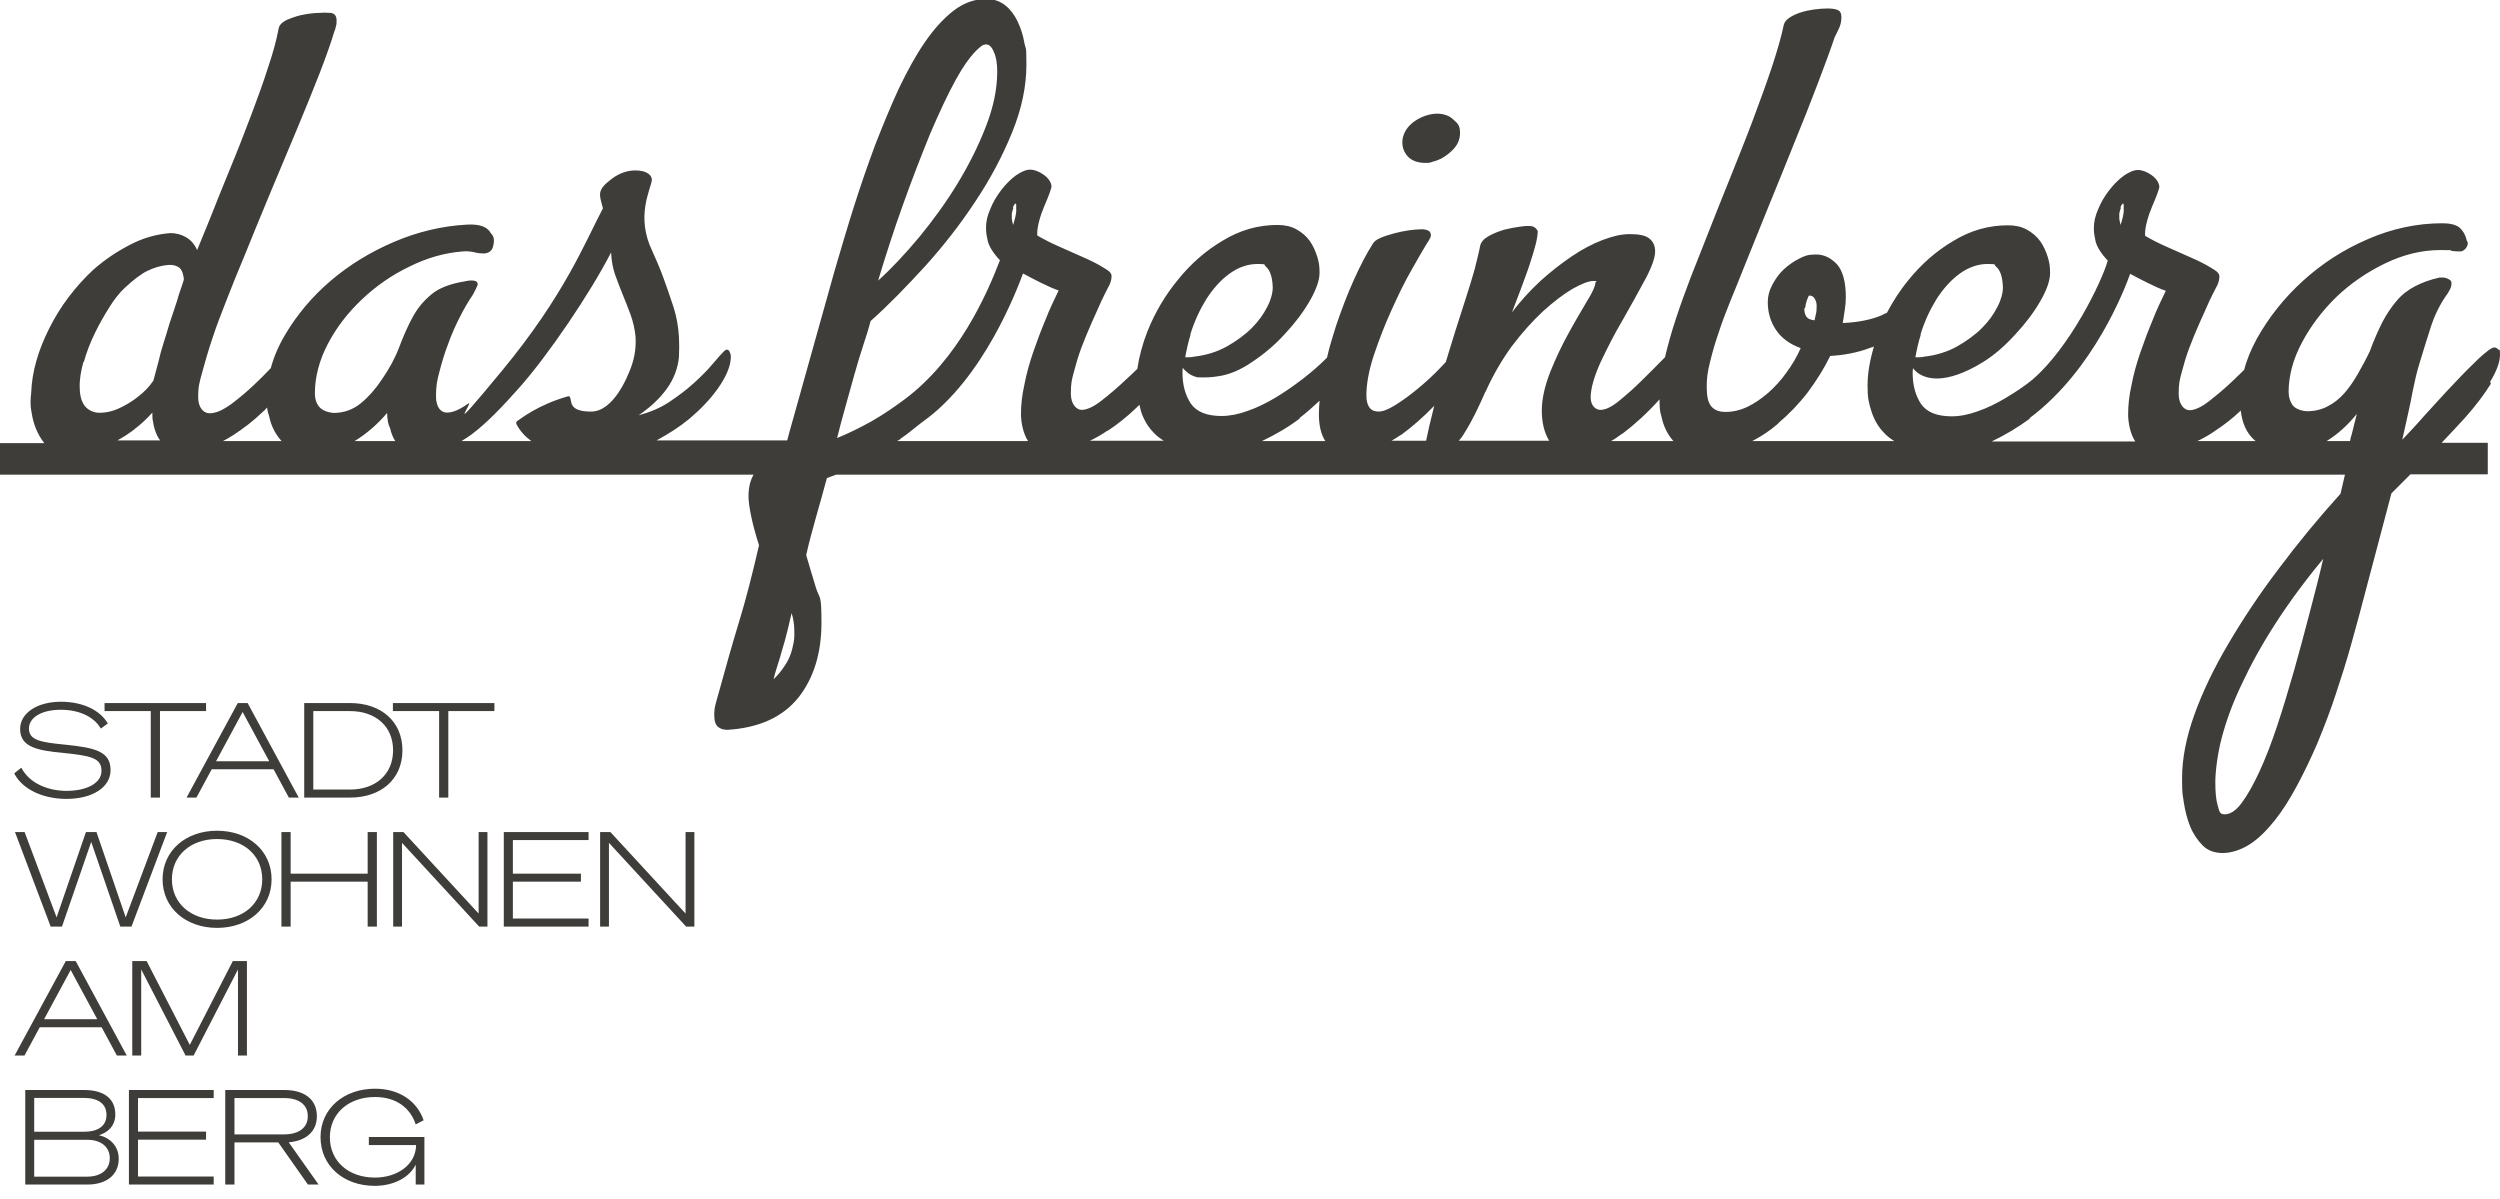 <svg width="1880" height="902" viewBox="0 0 1880 902" fill="none" xmlns="http://www.w3.org/2000/svg">
<g clip-path="url(#clip0_677_2030)">
<path d="M10.677 581.565L16.023 577.308C22.26 589.287 36.417 594.732 50.079 594.732C65.325 594.732 76.314 588.891 76.314 579.684C76.314 570.081 68.592 568.299 46.911 566.121C28.002 564.339 15.132 561.765 15.132 548.202C15.132 536.322 27.804 527.709 45.822 527.709C62.949 527.709 75.621 534.54 81.066 544.044L75.819 547.905C71.067 539.589 60.474 533.748 45.624 533.748C30.774 533.748 21.765 539.886 21.765 547.806C21.765 556.716 30.675 558.201 48.99 559.983C71.661 562.26 83.145 565.131 83.145 579.09C83.145 592.356 69.087 600.771 49.98 600.771C32.457 600.771 16.914 593.742 10.677 581.565ZM154.951 534.738H120.301V599.781H113.371V534.738H78.622V528.699H154.951V534.738ZM178.8 528.699H186.225L224.637 599.781H217.212L205.728 578.496H159.198L147.714 599.781H140.289L178.8 528.699ZM182.463 535.431L162.465 572.457H202.461L182.463 535.431ZM228.775 599.781V528.699H263.227C286.591 528.699 302.629 542.559 302.629 564.24C302.629 585.921 286.591 599.781 263.227 599.781H228.775ZM235.606 593.742H263.227C282.73 593.742 295.6 581.961 295.6 564.24C295.6 546.42 282.73 534.738 263.128 534.738H235.606V593.742ZM371.788 534.738H337.138V599.781H330.208V534.738H295.459V528.699H371.788V534.738ZM64.632 625.699H72.552L94.53 689.851L118.587 625.699H125.715L98.886 696.781H90.471L68.592 633.124L46.614 696.781H38.1L11.271 625.699H18.498L42.555 689.851L64.632 625.699ZM163.245 624.709C186.807 624.709 204.231 639.757 204.231 661.24C204.231 682.723 186.807 697.771 163.245 697.771C139.683 697.771 122.259 682.723 122.259 661.24C122.259 639.757 139.683 624.709 163.245 624.709ZM163.245 630.946C143.445 630.946 129.288 643.222 129.288 661.24C129.288 679.258 143.445 691.534 163.245 691.534C183.144 691.534 197.202 679.258 197.202 661.24C197.202 643.222 183.144 630.946 163.245 630.946ZM276.48 625.699H283.41V696.781H276.48V663.022H218.565V696.781H211.635V625.699H218.565V656.983H276.48V625.699ZM366.561 625.699V696.781H360.324L302.31 633.817V696.781H295.677V625.699H303.399L359.928 686.98V625.699H366.561ZM378.848 625.699H442.604V631.738H385.679V656.983H436.862V663.022H385.679V690.742H442.604V696.781H378.848V625.699ZM522.173 625.699V696.781H515.936L457.922 633.817V696.781H451.289V625.699H459.011L515.54 686.98V625.699H522.173ZM49.485 722.699H56.91L95.322 793.781H87.897L76.413 772.496H29.883L18.399 793.781H10.974L49.485 722.699ZM53.148 729.431L33.15 766.457H73.146L53.148 729.431ZM145.594 793.781H139.555L106.192 729.035V793.781H99.46V722.699H110.251L142.723 785.762L175.096 722.699H185.689V793.781H178.957V729.035L145.594 793.781ZM18.993 890.781V819.699H63.444C78.195 819.699 86.709 826.233 86.709 838.014C86.709 847.32 80.373 851.874 74.433 853.656C83.046 855.735 89.283 862.071 89.283 871.377C89.283 883.653 79.878 890.781 65.721 890.781H18.993ZM25.725 851.082H62.949C73.542 851.082 80.076 846.924 80.076 838.41C80.076 829.797 73.542 825.639 62.949 825.639H25.725V851.082ZM25.725 857.121V884.841H65.523C76.215 884.841 82.551 879.297 82.551 870.981C82.551 862.665 76.215 857.121 65.523 857.121H25.725ZM96.946 819.699H160.702V825.738H103.777V850.983H154.96V857.022H103.777V884.742H160.702V890.781H96.946V819.699ZM176.316 859.101V890.781H169.386V819.699H214.035C228.39 819.699 238.29 826.332 238.29 839.4C238.29 851.181 229.677 858.012 217.104 859.002L239.577 890.781H231.558L209.283 859.101H176.316ZM176.316 853.062H213.54C224.628 853.062 231.459 848.112 231.459 839.4C231.459 830.49 224.628 825.738 213.54 825.738H176.316V853.062ZM282.022 818.709C300.535 818.709 313.801 828.312 318.553 842.469L312.613 845.538C308.554 833.064 297.862 824.946 282.022 824.946C262.222 824.946 248.065 837.222 248.065 855.24C248.065 873.258 262.123 885.534 281.824 885.534C299.149 885.534 312.712 875.634 312.91 861.081H277.369V855.042H319.147V890.781H312.613V875.832C308.158 884.94 296.971 891.672 281.824 891.771C258.361 891.771 241.036 876.723 241.036 855.141C241.036 833.658 258.559 818.709 282.022 818.709Z" fill="#3E3D3A"/>
<path d="M1070.9 122.476H1073.96C1074.98 122.476 1076 122.221 1077.02 121.711C1082.38 120.435 1086.98 117.884 1091.31 113.801C1095.65 109.974 1097.95 105.381 1097.95 100.022C1097.95 94.664 1096.42 92.878 1093.1 90.071C1090.04 87.01 1085.7 85.478 1080.6 85.478C1075.49 85.478 1068.86 87.52 1063.5 91.347C1058.14 95.174 1055.08 100.278 1054.57 105.891V107.167C1054.57 110.994 1055.85 114.566 1058.65 117.628C1061.46 120.69 1065.54 122.221 1070.65 122.476H1070.9Z" fill="#3E3D3A"/>
<path d="M1872.6 287.052C1877.45 279.142 1880 272.253 1880 266.639C1880 261.026 1879.49 263.833 1878.72 262.812C1877.7 261.791 1876.94 261.281 1875.66 261.281C1873.88 261.281 1870.05 264.088 1864.18 269.446C1858.31 275.06 1851.93 281.439 1844.79 289.093C1837.64 296.493 1830.75 304.403 1823.61 312.057C1816.72 319.967 1810.85 326.091 1806.51 330.684C1808.3 322.519 1809.83 315.63 1811.11 310.016C1812.38 304.403 1813.4 299.3 1814.17 294.962C1815.19 290.624 1815.96 286.797 1816.72 283.225C1817.49 279.908 1818.51 276.335 1819.53 273.018C1822.08 264.343 1824.89 255.668 1827.69 246.737C1830.5 237.807 1834.33 229.897 1839.17 222.752C1840.2 221.477 1841.22 219.946 1842.24 217.904C1843.26 216.118 1843.51 214.332 1843.51 212.801C1843.51 211.27 1842.75 210.76 1841.47 209.994C1840.2 209.229 1838.66 208.719 1837.13 208.719C1835.6 208.719 1836.11 208.719 1835.86 208.719C1835.6 208.719 1835.09 208.719 1834.58 208.719C1827.44 210.25 1821.31 212.546 1815.96 215.353C1810.6 218.159 1806 221.732 1802.18 226.325C1798.35 230.917 1794.78 236.02 1791.46 242.399C1788.4 248.523 1785.08 255.923 1782.02 264.343C1779.21 270.212 1776.15 275.825 1773.09 281.183C1770.03 286.542 1766.71 291.39 1763.14 295.472C1759.57 299.555 1755.23 303.127 1750.64 305.423C1746.04 307.975 1740.68 309.251 1734.56 309.251C1729.2 308.74 1725.63 306.954 1723.84 304.403C1722.06 301.596 1721.04 298.534 1721.04 294.707C1721.04 282.714 1724.35 270.212 1730.99 257.709C1737.62 245.206 1746.3 233.724 1757.01 223.263C1767.73 213.056 1779.98 204.636 1793.76 198.002C1807.54 191.368 1821.31 188.051 1835.09 188.051C1848.87 188.051 1840.71 188.051 1843.26 188.561C1845.81 189.072 1848.11 189.072 1850.66 189.072C1851.93 188.816 1853.21 188.051 1854.23 186.775C1855.25 185.499 1855.76 184.224 1855.76 182.948C1855.76 181.672 1855.5 181.927 1854.99 180.906C1853.97 176.314 1851.93 173.252 1849.38 170.955C1846.57 168.914 1842.24 167.893 1836.62 167.893C1817.49 167.893 1798.6 171.976 1780.49 179.886C1762.12 187.796 1746.04 198.257 1731.75 211.27C1717.46 224.283 1706.24 238.572 1697.31 254.392C1692.97 262.302 1689.65 270.212 1687.61 278.121C1685.06 280.673 1682.25 283.225 1679.45 286.031C1673.32 291.9 1667.2 297.003 1661.33 301.596C1655.46 306.189 1650.36 308.485 1646.53 308.485C1642.7 308.485 1638.37 304.403 1638.37 296.238C1638.37 288.073 1639.13 285.776 1640.66 279.908C1642.19 274.039 1643.98 267.915 1646.28 261.791C1648.57 255.668 1651.12 249.544 1653.93 243.165C1656.74 237.041 1659.29 231.173 1661.59 226.069C1663.12 222.752 1664.9 219.435 1666.43 216.373C1668.22 213.311 1668.98 210.505 1668.98 207.953C1668.98 205.402 1666.94 203.871 1662.61 201.319C1658.52 198.768 1653.42 196.216 1647.55 193.664C1641.68 191.113 1635.56 188.306 1629.18 185.499C1622.8 182.693 1617.44 179.886 1613.11 177.334C1613.11 177.079 1613.11 176.824 1613.11 176.569C1613.11 176.314 1613.11 175.803 1613.11 175.293C1613.11 172.997 1613.62 169.935 1614.64 166.107C1615.66 162.28 1616.93 158.708 1618.46 155.136C1619.99 151.563 1621.27 148.501 1622.29 145.695C1623.31 142.888 1623.82 141.102 1623.82 140.336C1623.57 137.275 1621.53 134.213 1617.95 131.661C1614.38 129.11 1610.81 127.834 1607.75 127.834C1604.69 127.834 1601.11 129.365 1597.03 132.171C1593.2 134.978 1589.38 138.805 1586.06 143.143C1582.74 147.481 1579.93 152.074 1577.89 157.177C1575.6 162.28 1574.58 166.873 1574.58 171.466C1574.58 176.058 1575.09 177.079 1575.85 181.417C1576.87 185.499 1579.93 190.602 1585.04 195.961C1580.45 212.291 1556.46 261.281 1528.65 285.266C1522.27 290.624 1515.38 294.962 1508.24 299.3C1501.35 303.382 1494.2 306.954 1487.31 309.251C1480.42 311.802 1473.79 313.078 1467.67 313.078C1456.69 313.078 1449.04 310.016 1444.7 303.892C1440.62 297.769 1438.32 290.114 1438.32 280.673C1438.32 279.397 1438.32 278.121 1438.58 276.846C1439.09 277.611 1439.6 278.121 1440.36 278.887C1447.51 285.776 1463.33 289.348 1490.88 272.508C1500.07 266.895 1508.24 259.495 1515.64 251.33C1523.03 243.42 1529.41 235 1534.26 226.58C1539.11 218.159 1541.66 211.015 1541.66 205.402C1541.66 199.788 1541.15 197.492 1539.88 193.154C1538.6 189.072 1536.81 184.989 1534.26 181.417C1531.71 177.845 1528.39 175.038 1524.31 172.741C1520.23 170.445 1515.38 169.424 1510.02 169.424C1495.48 169.424 1481.95 173.252 1468.94 181.162C1455.93 188.816 1444.7 198.768 1435.26 210.505C1428.88 218.159 1423.52 226.58 1418.93 235.255C1417.65 235.765 1416.38 236.276 1415.1 237.041C1407.45 240.358 1397.5 242.399 1385.76 242.91C1386.27 239.593 1386.78 236.276 1387.29 232.959C1387.8 229.897 1388.06 226.58 1388.06 223.518C1388.06 212.036 1385.76 203.616 1381.42 198.768C1376.83 193.92 1371.73 191.368 1365.6 191.368C1359.48 191.368 1357.18 192.389 1353.1 194.43C1349.02 196.471 1344.93 199.278 1341.36 202.595C1337.79 205.912 1334.98 209.994 1332.69 214.332C1330.39 218.67 1329.37 223.007 1329.37 227.09C1329.37 235 1331.41 241.889 1335.49 248.013C1339.58 254.137 1345.7 258.729 1354.12 261.791C1351.31 268.17 1347.74 274.294 1343.4 280.163C1339.32 286.031 1334.47 291.135 1329.63 295.472C1324.52 299.81 1319.42 303.382 1314.06 305.934C1308.7 308.485 1303.09 309.761 1297.73 309.761C1292.37 309.761 1289.06 308.23 1286.76 305.423C1284.46 302.617 1283.44 297.769 1283.44 290.879C1283.44 283.99 1284.21 279.142 1285.99 271.998C1287.78 264.853 1289.82 257.454 1292.63 249.544C1295.18 241.634 1298.24 233.724 1301.56 225.559C1304.88 217.394 1308.19 209.484 1311.25 201.574C1316.87 187.796 1322.74 172.997 1329.37 156.667C1336 140.336 1342.64 124.262 1349.02 108.187C1355.65 92.112 1361.52 77.057 1366.88 63.024C1372.24 48.99 1376.57 37.253 1379.64 28.067C1380.91 25.516 1382.19 22.964 1383.21 20.668C1384.23 18.371 1384.74 15.565 1384.74 12.758C1384.74 9.951 1383.72 8.165 1381.68 7.399C1379.64 6.634 1377.08 6.379 1374.28 6.379C1371.47 6.379 1367.64 6.634 1364.07 7.144C1360.5 7.655 1356.93 8.42 1353.87 9.441C1350.8 10.461 1348 11.737 1345.7 13.268C1343.4 14.799 1341.87 16.585 1341.36 18.881C1339.58 27.557 1336.51 38.018 1332.43 50.521C1328.35 62.769 1323.5 76.037 1318.14 90.326C1312.79 104.614 1306.92 119.158 1300.79 134.468C1294.67 149.777 1288.55 164.832 1282.93 179.376C1279.36 188.561 1275.53 198.257 1271.45 208.463C1267.62 218.67 1263.79 228.876 1260.48 239.082C1257.16 249.034 1254.35 258.985 1252.06 268.681C1251.55 269.191 1251.04 269.701 1250.27 270.467C1245.17 275.57 1240.07 280.928 1234.2 286.542C1228.58 292.155 1222.97 297.003 1217.36 301.596C1211.74 306.189 1207.15 308.23 1203.58 308.23C1200.01 308.23 1196.18 305.168 1196.18 298.789C1196.18 292.41 1198.73 283.225 1203.58 272.508C1208.68 261.791 1214.04 251.075 1220.42 240.358C1226.54 229.642 1232.16 219.435 1237.26 209.994C1242.36 200.554 1244.66 193.409 1244.66 189.072C1244.66 184.734 1243.13 181.672 1240.32 179.376C1237.51 177.079 1232.67 176.058 1225.78 176.058C1218.89 176.058 1213.02 177.589 1205.36 180.396C1197.96 183.203 1190.05 187.285 1182.14 192.644C1174.23 198.002 1166.32 204.126 1158.41 211.27C1150.76 218.415 1143.36 226.325 1136.98 235C1139.28 228.621 1141.83 222.497 1144.13 216.118C1146.42 209.739 1148.72 203.871 1150.5 198.257C1152.29 192.644 1153.82 187.796 1154.84 183.713C1155.86 179.631 1156.37 176.314 1156.37 173.762C1155.1 171.21 1153.06 169.935 1149.99 169.935C1146.93 169.935 1146.93 169.935 1143.11 170.445C1139.28 170.955 1135.2 171.721 1131.11 172.741C1127.03 174.017 1122.95 175.548 1119.38 177.589C1115.8 179.631 1113.51 182.182 1113 185.244C1111.98 190.602 1110.45 196.216 1108.91 202.595C1107.13 208.974 1105.09 215.608 1102.79 222.752C1096.67 241.379 1091.56 257.964 1087.23 272.253C1085.7 273.784 1084.42 275.315 1082.89 276.846C1077.53 282.459 1071.92 287.562 1066.05 292.41C1060.18 297.258 1054.57 301.341 1049.21 304.658C1043.85 307.975 1039.77 309.506 1036.7 309.506C1030.58 309.506 1027.52 305.423 1027.52 297.258C1027.52 289.093 1029.31 278.632 1033.13 267.15C1036.96 255.668 1041.3 244.441 1046.4 233.214C1051.5 221.987 1056.35 211.781 1061.71 202.595C1066.81 193.409 1070.64 187.03 1072.94 183.203C1074.72 180.651 1075.74 178.61 1076 177.589C1076.25 175.548 1075.49 174.017 1073.7 173.252C1071.92 172.486 1069.88 172.231 1067.58 172.486C1065.54 172.486 1062.73 172.741 1059.16 173.252C1055.59 173.762 1052.01 174.528 1048.19 175.548C1044.61 176.569 1041.04 177.589 1038.24 178.865C1035.17 180.141 1033.13 181.672 1032.11 183.713C1027.52 190.858 1022.93 199.788 1018.08 210.505C1013.23 221.221 1008.89 232.703 1004.81 244.696C1002.26 252.861 999.707 260.771 997.921 268.936C997.921 268.936 997.666 269.191 997.41 269.446C992.052 274.804 986.184 279.908 979.549 285.011C972.915 290.114 966.281 294.707 959.137 299.044C952.248 303.127 945.103 306.699 938.214 308.996C931.325 311.547 924.691 312.823 918.567 312.823C907.595 312.823 899.94 309.761 895.603 303.637C891.52 297.513 889.224 289.859 889.224 280.418C889.224 279.142 889.224 277.866 889.479 276.591C889.989 277.356 890.5 277.866 891.265 278.632C893.817 281.183 896.878 282.969 900.451 283.735C906.574 283.99 911.678 283.735 915.76 282.969C923.925 281.949 932.601 278.377 941.531 272.253C950.717 266.129 958.882 259.24 966.281 251.075C973.681 243.165 980.06 234.745 984.908 226.325C989.756 217.904 992.307 210.76 992.307 205.146C992.307 199.533 991.797 197.237 990.521 192.899C989.245 188.816 987.459 184.734 984.908 181.162C982.356 177.589 979.039 174.783 974.957 172.486C970.874 170.19 966.026 169.169 960.668 169.169C946.124 169.169 932.6 172.997 919.587 180.906C906.574 188.561 895.347 198.512 885.907 210.25C876.211 221.987 868.556 235 862.943 249.034C859.115 258.729 856.564 268.425 855.288 277.356C852.481 280.163 849.419 282.969 846.357 285.776C840.234 291.645 834.11 296.748 828.241 301.341C822.372 305.934 817.269 308.23 813.442 308.23C809.615 308.23 805.277 304.148 805.277 295.982C805.277 287.817 806.042 285.521 807.573 279.652C809.104 273.784 810.89 267.66 813.187 261.536C815.483 255.412 818.035 249.289 820.842 242.91C823.648 236.786 826.2 230.917 828.496 225.814C830.027 222.497 831.813 219.18 833.344 216.118C835.13 213.056 835.896 210.25 835.896 207.698C835.896 205.146 833.854 203.616 829.517 201.064C825.434 198.512 820.331 195.961 814.463 193.409C808.594 190.858 802.47 188.051 796.091 185.244C789.712 182.437 784.354 179.631 780.016 177.079C780.016 176.824 780.016 176.569 780.016 176.314C780.016 176.058 780.016 175.548 780.016 175.038C780.016 172.741 780.527 169.68 781.547 165.852C782.568 162.025 783.844 158.453 785.375 154.88C786.906 151.308 788.181 148.246 789.202 145.44C790.223 142.633 790.733 140.847 790.733 140.081C790.478 137.019 788.437 133.958 784.864 131.406C781.292 128.854 777.72 127.579 774.658 127.579C771.596 127.579 768.024 129.11 763.941 131.916C760.114 134.723 756.287 138.55 752.97 142.888C749.653 147.226 746.846 151.819 744.805 156.922C742.508 162.025 741.488 166.618 741.488 171.21C741.488 175.803 741.998 176.824 742.763 181.162C743.784 185.244 746.846 190.347 751.949 195.706C741.998 221.732 720.565 270.212 680.25 300.32C672.34 306.189 664.175 311.802 655.244 316.905C646.059 322.009 637.638 326.091 629.473 329.408C631.259 322.264 633.301 314.609 635.597 306.444C637.894 298.279 640.19 289.859 642.486 281.694C644.783 273.529 647.079 265.874 649.376 258.985C651.672 252.095 653.458 246.227 654.734 241.379C668.257 229.386 681.781 215.353 695.814 200.043C709.848 184.479 722.351 168.404 733.578 151.308C744.805 134.468 753.99 117.117 761.135 99.511C768.279 81.905 771.851 65.065 771.851 48.735C771.851 32.405 771.341 38.018 770.32 32.15C769.3 26.281 767.514 20.923 765.217 16.075C762.921 11.227 759.859 7.144 756.031 4.082C752.204 1.02 747.356 -0.766 741.743 -0.766C733.067 -0.766 724.902 2.041 717.248 7.91C709.593 13.778 702.448 21.688 695.559 31.639C688.67 41.59 682.291 53.328 675.912 66.596C669.788 79.864 663.92 94.153 658.051 109.207C652.438 124.262 647.079 139.826 641.976 155.901C636.873 171.976 632.28 187.796 627.687 203.36L593.751 324.56L591.965 331.194H493.73C502.66 326.346 511.08 320.988 518.48 314.864C526.9 307.72 534.045 300.32 539.658 292.41C545.271 284.5 548.589 277.356 549.354 271.232C549.864 268.426 549.609 266.129 548.589 264.343C547.568 262.557 546.292 262.557 544.761 263.833C542.72 265.874 539.658 269.191 535.831 273.784C532.003 278.377 527.41 282.969 521.797 288.073C516.184 293.176 510.06 297.769 503.17 302.361C496.281 306.954 488.626 310.016 480.206 312.313C488.882 306.444 496.026 299.81 501.384 292.41C506.743 285.011 509.805 276.846 510.57 268.425C510.825 263.067 510.825 257.964 510.57 253.116C510.06 245.461 508.784 238.062 506.488 230.917C504.191 223.773 501.64 216.629 499.088 209.484C496.536 202.34 492.454 192.899 490.413 188.561C478.165 163.045 488.882 143.398 490.157 135.744C490.413 133.192 488.882 131.151 485.82 129.62C482.758 128.089 471.531 125.792 460.049 134.468C448.567 143.143 450.608 145.95 453.415 156.667C440.147 181.672 424.837 221.477 377.633 278.632C330.429 335.787 357.986 299.3 351.862 303.637C345.738 307.975 340.635 310.271 336.042 310.271C331.45 310.271 327.877 306.189 327.877 298.024C327.877 289.859 328.643 286.542 330.429 279.652C332.215 272.763 334.256 265.619 337.063 258.474C339.615 251.33 342.676 244.441 345.993 238.062C349.311 231.428 352.628 226.069 355.689 221.477C357.22 218.67 358.496 216.118 359.262 214.077C359.262 212.291 358.241 211.27 356.2 211.015C354.159 210.76 352.117 211.015 349.821 211.525C338.594 213.311 329.919 216.629 324.305 221.477C318.436 226.325 313.844 231.938 310.271 238.572C306.699 245.206 303.382 252.606 300.32 260.771C297.258 268.936 292.921 277.101 287.052 285.521C282.459 292.41 277.356 298.279 271.488 303.127C265.619 307.975 258.73 310.526 250.82 310.526C245.461 310.016 241.889 308.23 239.848 305.678C237.807 303.127 236.786 299.81 236.786 295.982C236.786 283.48 240.103 270.977 246.482 258.73C252.861 246.482 261.281 235.51 271.998 225.304C282.459 215.353 294.452 206.933 307.72 200.554C320.988 193.92 334.511 190.092 348.035 189.072C350.841 188.816 353.648 189.072 356.2 189.582C358.751 190.347 361.558 190.602 364.11 190.602C367.682 190.347 369.978 188.561 370.744 185.499C372.02 180.651 371.509 177.589 369.213 175.548C366.661 170.445 360.537 168.404 351.097 168.914C332.47 169.935 314.099 174.272 296.238 181.927C278.377 189.582 262.557 199.278 248.523 211.27C234.49 223.263 223.263 236.786 214.332 251.84C209.484 260.005 205.912 268.425 203.616 276.846C199.788 280.928 195.961 284.756 191.368 289.093C185.499 294.707 179.376 299.81 173.507 304.148C167.383 308.485 162.28 310.782 157.687 310.782C153.094 310.782 149.012 306.699 149.012 298.534C149.012 290.369 150.033 287.562 152.074 279.908C154.115 272.253 156.667 263.577 159.729 254.392C162.79 244.951 166.618 235.255 170.7 224.794C174.783 214.332 178.865 204.126 183.203 193.92C189.072 179.376 195.451 163.811 202.34 147.226C209.229 130.64 216.118 114.31 222.752 98.491C229.387 82.671 235.255 68.127 240.358 55.114C245.461 41.846 249.034 31.639 251.33 23.985C251.84 22.709 252.351 21.178 252.606 19.902C253.116 18.371 253.116 16.84 253.116 15.309C253.116 11.992 251.585 9.951 248.523 9.696C245.461 9.441 242.655 9.441 240.103 9.696C237.552 9.696 234.49 9.951 231.173 10.461C227.856 10.972 224.539 11.737 221.477 12.758C218.415 13.778 215.608 14.799 213.312 16.33C211.015 17.861 209.739 19.647 209.484 21.688C207.953 29.853 205.402 39.549 201.574 50.776C198.002 62.003 193.665 73.996 188.817 86.753C183.969 99.511 178.865 112.779 173.252 126.303C167.638 139.826 162.535 152.839 157.432 165.597L148.246 188.051C146.205 183.458 143.398 180.396 139.826 178.355C136.254 176.314 132.427 175.293 128.089 175.293C117.883 176.058 107.676 178.865 97.981 183.968C88.029 189.072 78.844 195.195 70.168 202.85C63.279 209.229 57.155 216.118 51.542 223.518C45.928 230.917 41.08 238.827 36.998 246.992C32.915 255.157 29.598 263.322 27.302 271.487C25.005 279.652 23.73 287.562 23.474 295.217C23.219 297.513 22.964 300.065 22.964 302.617C22.964 305.168 23.219 307.72 23.73 310.016C25.005 318.691 28.067 326.346 32.915 332.725C32.915 332.725 33.17 332.98 33.426 333.236H0V356.965H566.705C564.153 361.303 562.877 366.661 562.877 373.295C562.877 379.929 565.429 393.453 570.787 410.038C565.939 430.961 561.091 450.353 555.733 467.703C550.375 485.309 545.527 502.66 540.679 520.266C539.658 523.583 538.892 526.9 538.127 529.452C537.362 532.258 537.106 534.81 537.106 537.617C537.106 542.209 538.127 545.016 539.913 546.547C541.699 548.078 543.996 548.844 547.058 548.844C571.042 547.313 588.648 539.148 600.385 524.604C611.868 510.06 617.736 491.178 617.736 468.469C617.736 445.76 616.46 451.118 613.654 442.188C610.847 433.257 608.55 425.092 606.254 417.437C608.295 408.252 610.847 398.811 613.654 388.86C616.46 378.909 619.267 369.213 621.819 359.517C623.86 358.751 626.156 357.986 628.708 356.965H1763.39L1760.08 371.254C1743.49 389.625 1727.93 408.507 1713.64 427.644C1699.09 446.781 1686.59 465.662 1675.62 484.289C1664.65 502.915 1656.23 520.521 1650.1 537.617C1643.98 554.712 1640.92 570.532 1640.92 585.076C1640.92 599.62 1641.43 596.558 1642.19 603.192C1643.21 609.826 1644.74 615.95 1647.04 621.563C1649.34 627.177 1652.65 632.025 1656.48 635.852C1660.31 639.68 1665.41 641.466 1671.54 641.466C1677.66 641.466 1685.31 639.169 1691.95 634.832C1698.58 630.494 1704.45 624.625 1710.58 616.971C1716.7 609.316 1722.06 600.64 1727.42 590.689C1732.77 580.738 1737.88 570.022 1742.73 558.795C1748.08 545.782 1752.68 533.789 1756.5 522.052C1760.33 510.57 1764.41 497.812 1768.24 484.034C1772.07 470.255 1776.41 454.435 1781 436.574C1785.85 418.713 1791.46 396.77 1798.35 370.999C1803.2 366.151 1807.79 361.558 1812.64 356.71H1870.81V332.98H1836.11C1842.49 326.346 1848.36 319.967 1853.97 313.844C1861.88 304.913 1868.26 296.493 1873.11 288.583L1872.6 287.052ZM678.974 154.115C685.863 134.723 692.753 117.117 699.387 100.787C706.276 84.712 712.655 70.934 719.034 59.452C729.75 40.06 736.895 35.722 737.915 34.701C739.191 33.681 740.467 33.425 741.743 33.425C743.784 33.425 745.825 35.212 747.356 39.039C749.142 42.866 749.908 47.714 749.908 53.838C749.908 66.851 747.101 80.374 741.488 94.918C735.874 109.462 728.73 123.751 720.054 138.04C711.379 152.329 701.683 165.597 691.221 178.355C680.76 190.858 670.554 201.829 660.347 211.015C665.961 192.389 672.085 173.252 678.974 154.115ZM597.324 478.42C597.324 479.951 597.068 481.482 596.813 483.268C595.537 490.157 593.496 495.771 590.434 500.108C587.628 504.701 584.566 508.018 581.759 510.825C582.014 509.294 582.78 506.487 584.055 502.405C585.331 498.322 586.862 493.73 588.138 488.882C589.669 484.034 590.945 479.186 592.22 474.082C593.496 468.979 594.517 464.642 595.282 461.069C596.048 463.366 596.558 465.662 596.813 467.703C597.068 469.745 597.324 471.786 597.324 473.827C597.324 475.868 597.324 476.889 597.324 478.675V478.42ZM1736.6 461.835C1732.77 476.379 1728.95 490.923 1724.86 505.212C1720.78 519.5 1716.7 533.024 1712.36 546.037C1708.02 559.05 1703.69 570.277 1699.09 580.228C1694.5 590.179 1690.16 597.834 1685.83 603.702C1681.49 609.571 1677.15 612.378 1673.07 612.378C1668.98 612.378 1668.98 610.081 1667.71 605.744C1666.43 601.406 1665.92 595.537 1665.92 588.138C1665.92 580.738 1667.45 567.215 1670.77 554.712C1674.09 542.209 1678.94 528.686 1685.83 514.397C1692.46 500.108 1700.88 484.799 1711.09 468.979C1721.29 453.159 1733.28 436.829 1747.06 420.244C1744 433.512 1740.43 447.291 1736.6 461.835ZM1665.67 324.05C1672.3 319.712 1678.94 314.609 1685.06 308.74C1686.08 317.926 1689.14 325.07 1694.76 330.429C1695.27 330.939 1695.78 331.194 1696.29 331.705H1652.4C1656.74 329.663 1661.33 327.112 1665.67 324.05ZM1594.48 156.156C1594.99 154.88 1595.5 153.86 1596.01 153.349C1596.52 152.839 1596.78 153.094 1597.03 153.86C1597.03 154.88 1597.03 156.667 1597.03 159.218C1596.78 161.77 1596.01 165.087 1594.73 169.169C1594.22 167.638 1593.97 166.107 1593.71 164.576C1593.71 163.045 1593.71 161.77 1593.71 160.494C1593.97 158.963 1594.48 157.432 1594.99 156.156H1594.48ZM1526.35 314.354C1574.83 278.121 1598.05 216.629 1601.88 205.912C1604.69 207.443 1609.02 209.739 1614.64 212.546C1620.25 215.353 1624.84 217.394 1628.67 218.67C1625.35 225.559 1621.78 232.959 1618.72 240.868C1615.4 248.778 1612.34 256.943 1609.53 265.108C1606.73 273.273 1604.43 281.439 1602.9 289.604C1601.11 297.513 1600.35 304.913 1600.35 311.547C1600.35 318.181 1602.13 326.601 1605.71 331.96H1497.77C1507.98 327.112 1517.68 321.243 1526.35 314.864V314.354ZM1444.19 251.585C1447.25 241.634 1451.34 232.959 1456.18 225.049C1461.29 217.139 1466.9 210.76 1473.53 205.912C1480.17 201.064 1487.31 198.512 1494.71 198.512C1502.11 198.512 1499.31 199.023 1500.84 200.298C1502.37 201.574 1503.39 203.105 1504.15 204.891C1504.92 206.677 1505.43 208.719 1505.68 210.505C1505.94 212.546 1506.19 214.332 1506.19 216.118C1506.19 220.201 1504.92 225.304 1502.11 230.662C1499.31 236.276 1495.48 241.634 1490.37 246.737C1485.27 251.84 1478.89 256.433 1471.75 260.516C1464.35 264.598 1456.18 267.15 1447.25 268.17C1445.98 268.425 1444.7 268.681 1443.43 268.681H1440.36C1441.38 263.067 1442.66 257.199 1444.45 251.585H1444.19ZM1357.44 231.683C1357.69 229.386 1358.2 227.345 1358.97 225.304C1359.73 223.263 1360.24 222.242 1360.5 222.242C1362.29 222.242 1363.82 223.007 1364.58 224.538C1365.6 226.069 1366.11 227.855 1366.11 229.897C1366.11 231.938 1366.11 233.979 1365.6 236.02C1365.09 238.062 1364.84 239.593 1364.58 240.868C1361.52 240.613 1359.22 239.593 1358.2 237.807C1357.18 236.02 1356.67 233.979 1356.93 231.683H1357.44ZM1337.03 318.436C1345.19 311.547 1352.84 303.637 1359.48 294.962C1366.11 286.031 1371.73 277.101 1376.32 267.66C1380.91 267.405 1385.76 266.895 1391.12 265.874C1396.48 264.853 1401.84 263.322 1407.19 261.281C1407.96 261.281 1408.47 260.771 1409.23 260.516C1406.17 270.722 1404.39 280.673 1404.39 290.114C1404.39 299.555 1405.41 303.382 1407.45 309.761C1409.49 315.885 1412.55 321.243 1417.14 325.836C1419.19 328.132 1421.74 329.918 1424.54 331.705H1317.63C1324.52 328.132 1331.16 323.795 1337.28 318.436H1337.03ZM1220.16 326.091C1229.6 318.947 1238.79 310.526 1247.98 300.32C1247.98 304.658 1247.98 308.74 1249.25 312.568C1250.78 320.222 1253.84 326.601 1258.44 331.705H1211.49C1214.29 330.174 1217.1 328.132 1219.91 326.091H1220.16ZM1117.08 294.707C1122.69 282.204 1129.33 270.722 1136.98 260.26C1144.64 250.054 1152.55 241.379 1160.46 233.979C1168.37 226.835 1175.77 221.221 1182.65 217.139C1189.54 213.311 1194.65 211.27 1198.47 211.27C1202.3 211.27 1199.75 211.781 1199.75 212.546C1199.75 214.842 1197.71 219.69 1193.37 226.58C1189.29 233.469 1184.44 241.634 1179.59 250.564C1174.49 259.75 1169.9 269.446 1165.81 279.652C1161.73 290.114 1159.44 299.81 1159.44 308.74C1159.44 317.671 1161.22 324.815 1164.54 330.684C1164.54 330.939 1165.05 331.194 1165.05 331.449H1096.92C1098.45 329.918 1099.98 327.877 1101.26 325.581C1106.62 317.161 1111.72 306.699 1117.08 294.452V294.707ZM1053.55 327.112C1061.97 320.988 1070.39 313.588 1078.55 305.168C1075.74 316.14 1073.7 325.07 1072.43 331.449H1046.4C1048.7 330.174 1050.99 328.643 1053.29 327.112H1053.55ZM977.253 314.354C982.867 310.016 987.714 305.678 992.307 301.341C992.052 304.913 991.797 308.23 991.797 311.292C991.797 319.712 993.328 326.601 996.645 331.705H948.931C959.137 326.857 968.833 321.243 977.508 314.609L977.253 314.354ZM895.092 251.585C898.154 241.634 902.237 232.959 907.085 225.049C912.188 217.139 917.801 210.76 924.435 205.912C931.07 201.064 938.214 198.512 945.614 198.512C953.013 198.512 950.206 199.023 951.737 200.298C953.268 201.574 954.289 203.105 955.054 204.891C955.82 206.677 956.33 208.719 956.585 210.505C956.84 212.546 957.096 214.332 957.096 216.118C957.096 220.201 955.82 225.304 953.013 230.662C950.206 236.276 946.379 241.634 941.276 246.737C936.173 251.84 929.794 256.433 922.649 260.516C915.25 264.598 907.085 267.15 898.154 268.17C896.878 268.425 895.603 268.681 894.327 268.681H891.265C892.286 263.067 893.561 257.199 895.347 251.585H895.092ZM832.834 324.05C840.233 319.202 847.633 313.333 854.777 306.444C855.543 305.678 856.053 305.168 856.819 304.403C857.329 306.189 857.584 307.72 858.094 309.506C860.136 315.63 863.198 320.988 867.79 325.581C869.832 327.877 872.383 329.663 875.19 331.449H819.566C823.903 329.408 828.496 326.857 832.834 323.795V324.05ZM761.645 156.156C762.155 154.88 762.666 153.86 763.176 153.349C763.686 152.839 763.941 153.094 764.197 153.86C764.197 154.88 764.197 156.667 764.197 159.218C763.941 161.77 763.176 165.087 761.9 169.169C761.39 167.638 761.135 166.107 760.88 164.576C760.88 163.045 760.88 161.77 760.88 160.494C761.135 158.963 761.645 157.432 762.155 156.156H761.645ZM677.188 329.918C683.312 325.836 688.415 321.243 693.518 317.416C739.957 284.756 765.217 216.629 769.3 205.657C772.106 207.188 776.444 209.484 782.058 212.291C787.671 215.098 792.264 217.139 796.091 218.415C792.774 225.304 789.202 232.703 786.14 240.613C782.823 248.523 779.761 256.688 776.954 264.853C774.148 273.018 771.851 281.183 770.32 289.348C768.534 297.258 767.769 304.658 767.769 311.292C767.769 317.926 769.555 326.346 773.127 331.705H674.636C675.402 331.194 676.422 330.684 677.188 330.174V329.918ZM354.414 326.857C366.661 317.671 378.143 305.423 390.391 291.645C411.824 267.66 443.719 220.711 459.539 189.837C459.794 195.961 460.814 201.574 462.6 206.677C464.387 211.781 466.428 216.884 468.469 221.987C470.51 227.09 472.552 231.938 474.338 237.041C476.124 242.144 477.4 247.503 477.91 253.116C478.42 260.771 477.4 268.425 474.593 276.08C471.786 283.735 461.325 309.506 444.484 309.506C427.644 309.506 430.195 302.106 428.665 298.789C428.409 298.279 428.154 297.769 427.134 298.024C404.425 304.403 391.412 315.119 389.625 316.14C388.35 316.905 387.839 317.671 388.35 318.947C391.156 324.305 394.984 328.387 399.577 331.705H347.014C349.566 330.174 351.862 328.643 354.414 326.857ZM291.135 310.526C291.135 315.374 291.9 319.202 293.431 322.264C294.197 325.836 295.472 328.898 297.258 331.705H266.64C275.825 326.091 283.99 318.947 291.135 310.526ZM175.548 327.112C182.948 322.264 190.092 316.905 196.726 310.526C198.257 309.251 199.533 307.975 200.809 306.444C201.064 308.485 201.574 310.782 202.34 312.823C203.871 320.222 206.933 326.346 211.781 331.705H167.638C170.19 330.429 172.742 328.898 175.548 327.112ZM63.024 272.253C65.065 264.853 67.872 257.709 71.189 250.82C74.506 243.93 78.333 237.296 82.161 231.173C85.988 225.049 89.815 220.201 93.643 216.629C100.532 210.25 106.146 205.912 110.993 203.616C115.841 201.319 120.689 199.788 126.048 199.278C128.599 199.023 131.151 199.278 133.702 200.554C136.254 201.829 137.785 204.891 138.295 210.25C137.53 212.546 136.764 215.098 135.744 217.904C134.723 220.711 133.958 223.263 133.192 226.069C131.151 232.193 129.365 237.807 127.579 242.91C126.048 248.268 124.517 253.116 122.986 257.964C121.455 262.812 120.179 267.405 119.159 271.998C117.883 276.591 116.607 281.439 115.331 286.286C112.014 291.134 108.187 294.962 103.849 298.279C99.767 301.596 95.429 304.148 91.346 306.189C87.264 308.23 83.436 309.506 79.864 310.016C76.292 310.526 73.485 310.526 71.444 310.016C67.362 308.996 64.3 306.699 62.514 303.382C60.727 300.065 59.962 296.238 59.962 291.645C59.707 285.776 60.727 279.397 62.769 271.998L63.024 272.253ZM101.042 322.774C106.145 318.947 110.483 314.864 114.566 310.271C114.566 312.823 114.566 315.119 115.076 317.161C115.331 319.202 115.841 320.988 116.352 322.774C117.372 326.091 118.648 328.898 120.434 331.194H88.284C92.877 328.643 97.215 325.836 101.553 322.519L101.042 322.774ZM1749.61 331.705C1758.29 326.346 1765.69 319.457 1772.32 311.292L1768.5 326.601C1767.99 328.132 1767.48 329.918 1767.22 331.705H1749.87H1749.61Z" fill="#3E3D3A"/>
</g>
<defs>
<clipPath id="clip0_677_2030">
<rect width="1880" height="902" fill="white"/>
</clipPath>
</defs>
</svg>
